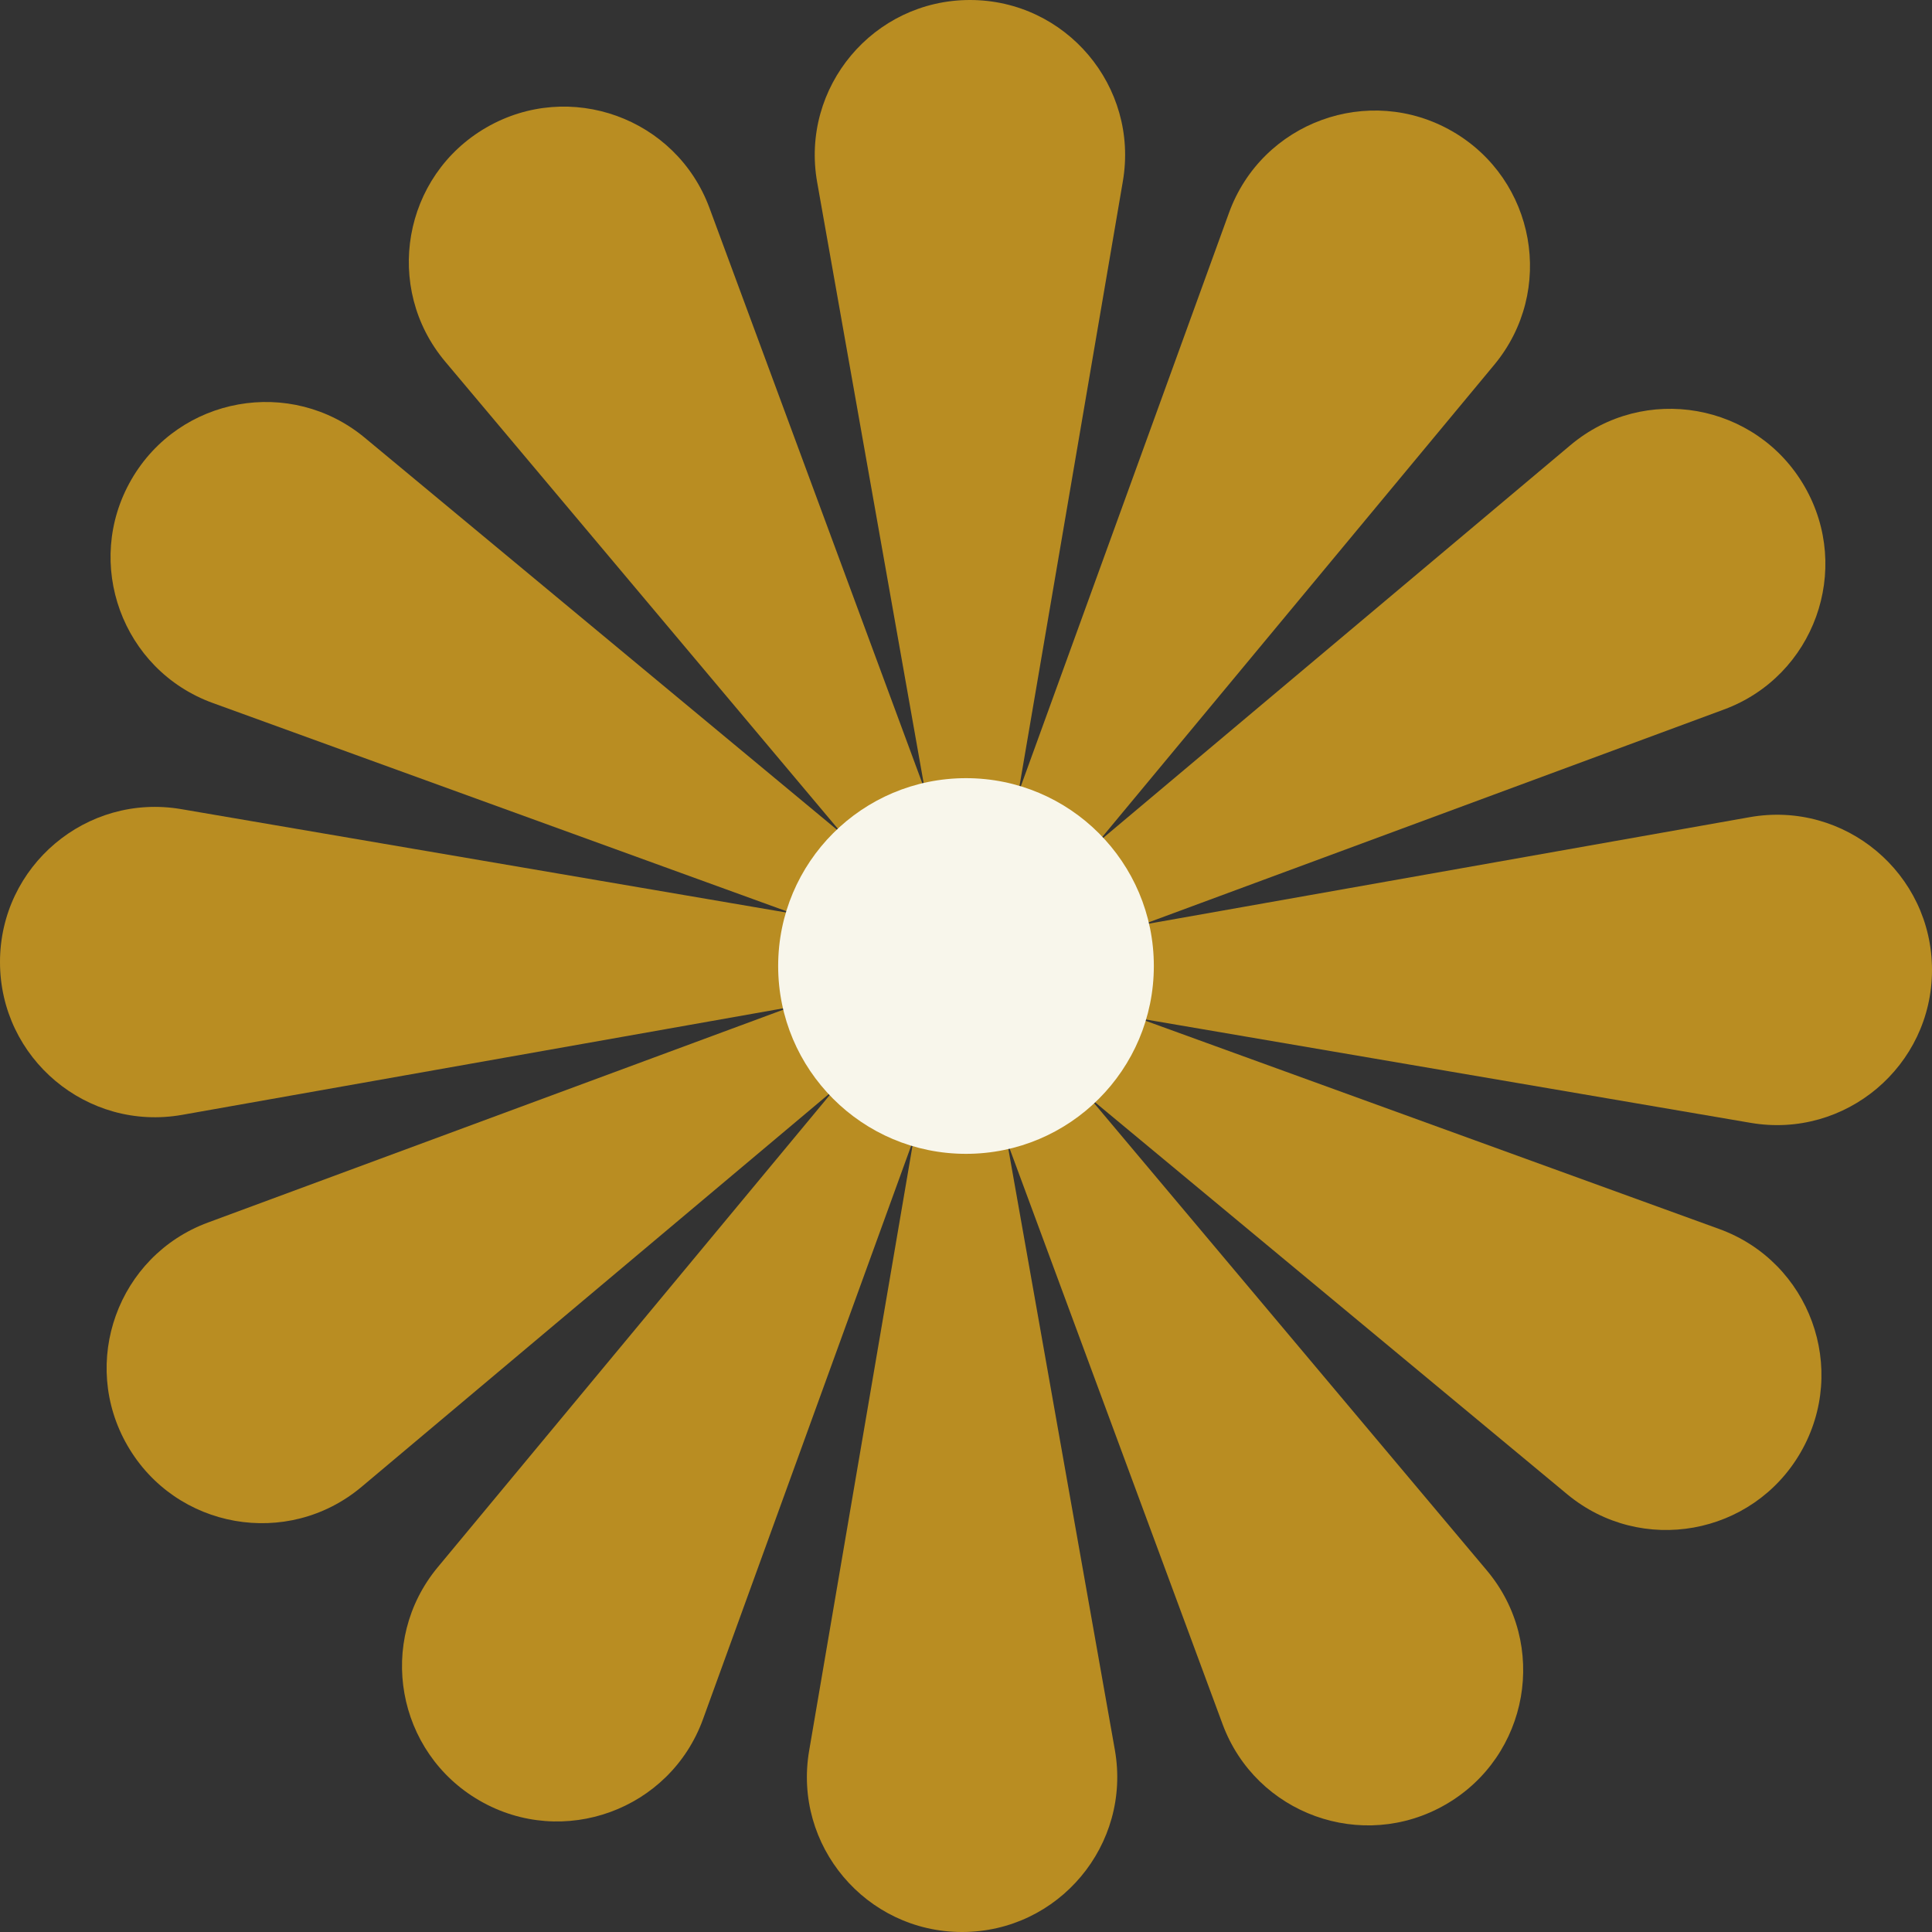 <?xml version="1.0" encoding="UTF-8" standalone="no"?><svg xmlns="http://www.w3.org/2000/svg" xmlns:xlink="http://www.w3.org/1999/xlink" fill="#000000" height="316" preserveAspectRatio="xMidYMid meet" version="1" viewBox="0.0 0.0 316.0 316.0" width="316" zoomAndPan="magnify"><rect x="0.0" y="0.0" width="316.0" height="316.0" fill="#333333" stroke="none"/><g><g id="change1_1"><path d="M 152.559 136.465 L 133.656 29.805 C 130.902 14.262 142.855 0 158.645 0 C 174.367 0 186.305 14.152 183.656 29.648 L 165.406 136.426 C 164.176 143.633 153.836 143.664 152.559 136.465" fill="#b98d22"/></g><g id="change1_2"><path d="M 142.52 142.07 L 72.82 59.148 C 62.664 47.066 65.887 28.738 79.555 20.848 C 93.172 12.984 110.59 19.273 116.043 34.02 L 153.629 135.613 C 156.168 142.473 147.227 147.668 142.52 142.07" fill="#b98d22"/></g><g id="change1_3"><path d="M 136.629 151.945 L 34.805 114.984 C 19.969 109.598 13.598 92.113 21.488 78.441 C 29.352 64.828 47.574 61.562 59.672 71.605 L 143.02 140.797 C 148.648 145.469 143.504 154.441 136.629 151.945" fill="#b98d22"/></g><g id="change1_4"><path d="M 136.465 163.441 L 29.805 182.344 C 14.262 185.098 0 173.145 0 157.355 C 0 141.637 14.152 129.695 29.648 132.344 L 136.426 150.59 C 143.637 151.824 143.664 162.164 136.465 163.441" fill="#b98d22"/></g><g id="change1_5"><path d="M 142.07 173.48 L 59.152 243.18 C 47.066 253.34 28.738 250.113 20.848 236.441 C 12.984 222.828 19.273 205.41 34.02 199.957 L 135.613 162.371 C 142.473 159.832 147.668 168.773 142.07 173.48" fill="#b98d22"/></g><g id="change1_6"><path d="M 151.945 179.371 L 114.984 281.191 C 109.598 296.031 92.113 302.402 78.445 294.512 C 64.828 286.648 61.562 268.422 71.605 256.328 L 140.797 172.98 C 145.469 167.352 154.441 172.496 151.945 179.371" fill="#b98d22"/></g><g id="change1_7"><path d="M 163.441 179.535 L 182.344 286.195 C 185.098 301.738 173.145 316 157.355 316 C 141.637 316 129.695 301.848 132.344 286.352 L 150.59 179.574 C 151.824 172.363 162.164 172.336 163.441 179.535" fill="#b98d22"/></g><g id="change1_8"><path d="M 173.48 173.93 L 243.18 256.852 C 253.34 268.934 250.113 287.262 236.445 295.152 C 222.828 303.016 205.41 296.73 199.957 281.98 L 162.371 180.387 C 159.832 173.527 168.773 168.332 173.48 173.93" fill="#b98d22"/></g><g id="change1_9"><path d="M 179.371 164.055 L 281.195 201.016 C 296.031 206.402 302.402 223.887 294.512 237.559 C 286.648 251.172 268.426 254.438 256.324 244.395 L 172.98 175.203 C 167.352 170.531 172.496 161.559 179.371 164.055" fill="#b98d22"/></g><g id="change1_10"><path d="M 179.535 152.559 L 286.195 133.656 C 301.742 130.902 316 142.855 316 158.645 C 316 174.363 301.848 186.305 286.352 183.656 L 179.574 165.41 C 172.367 164.176 172.332 153.836 179.535 152.559" fill="#b98d22"/></g><g id="change1_11"><path d="M 173.93 142.52 L 256.852 72.82 C 268.934 62.66 287.262 65.887 295.152 79.559 C 303.016 93.172 296.727 110.59 281.984 116.043 L 180.387 153.629 C 173.531 156.168 168.328 147.227 173.93 142.52" fill="#b98d22"/></g><g id="change1_12"><path d="M 164.055 136.629 L 201.016 34.809 C 206.402 19.969 223.887 13.598 237.559 21.488 C 251.172 29.352 254.438 47.574 244.395 59.672 L 175.203 143.02 C 170.531 148.648 161.559 143.504 164.055 136.629" fill="#b98d22"/></g><g id="change2_1"><path d="M 188.723 158 C 188.723 174.969 174.969 188.723 158 188.723 C 141.031 188.723 127.277 174.969 127.277 158 C 127.277 141.031 141.031 127.277 158 127.277 C 174.969 127.277 188.723 141.031 188.723 158" fill="#f8f6eb"/></g></g></svg>